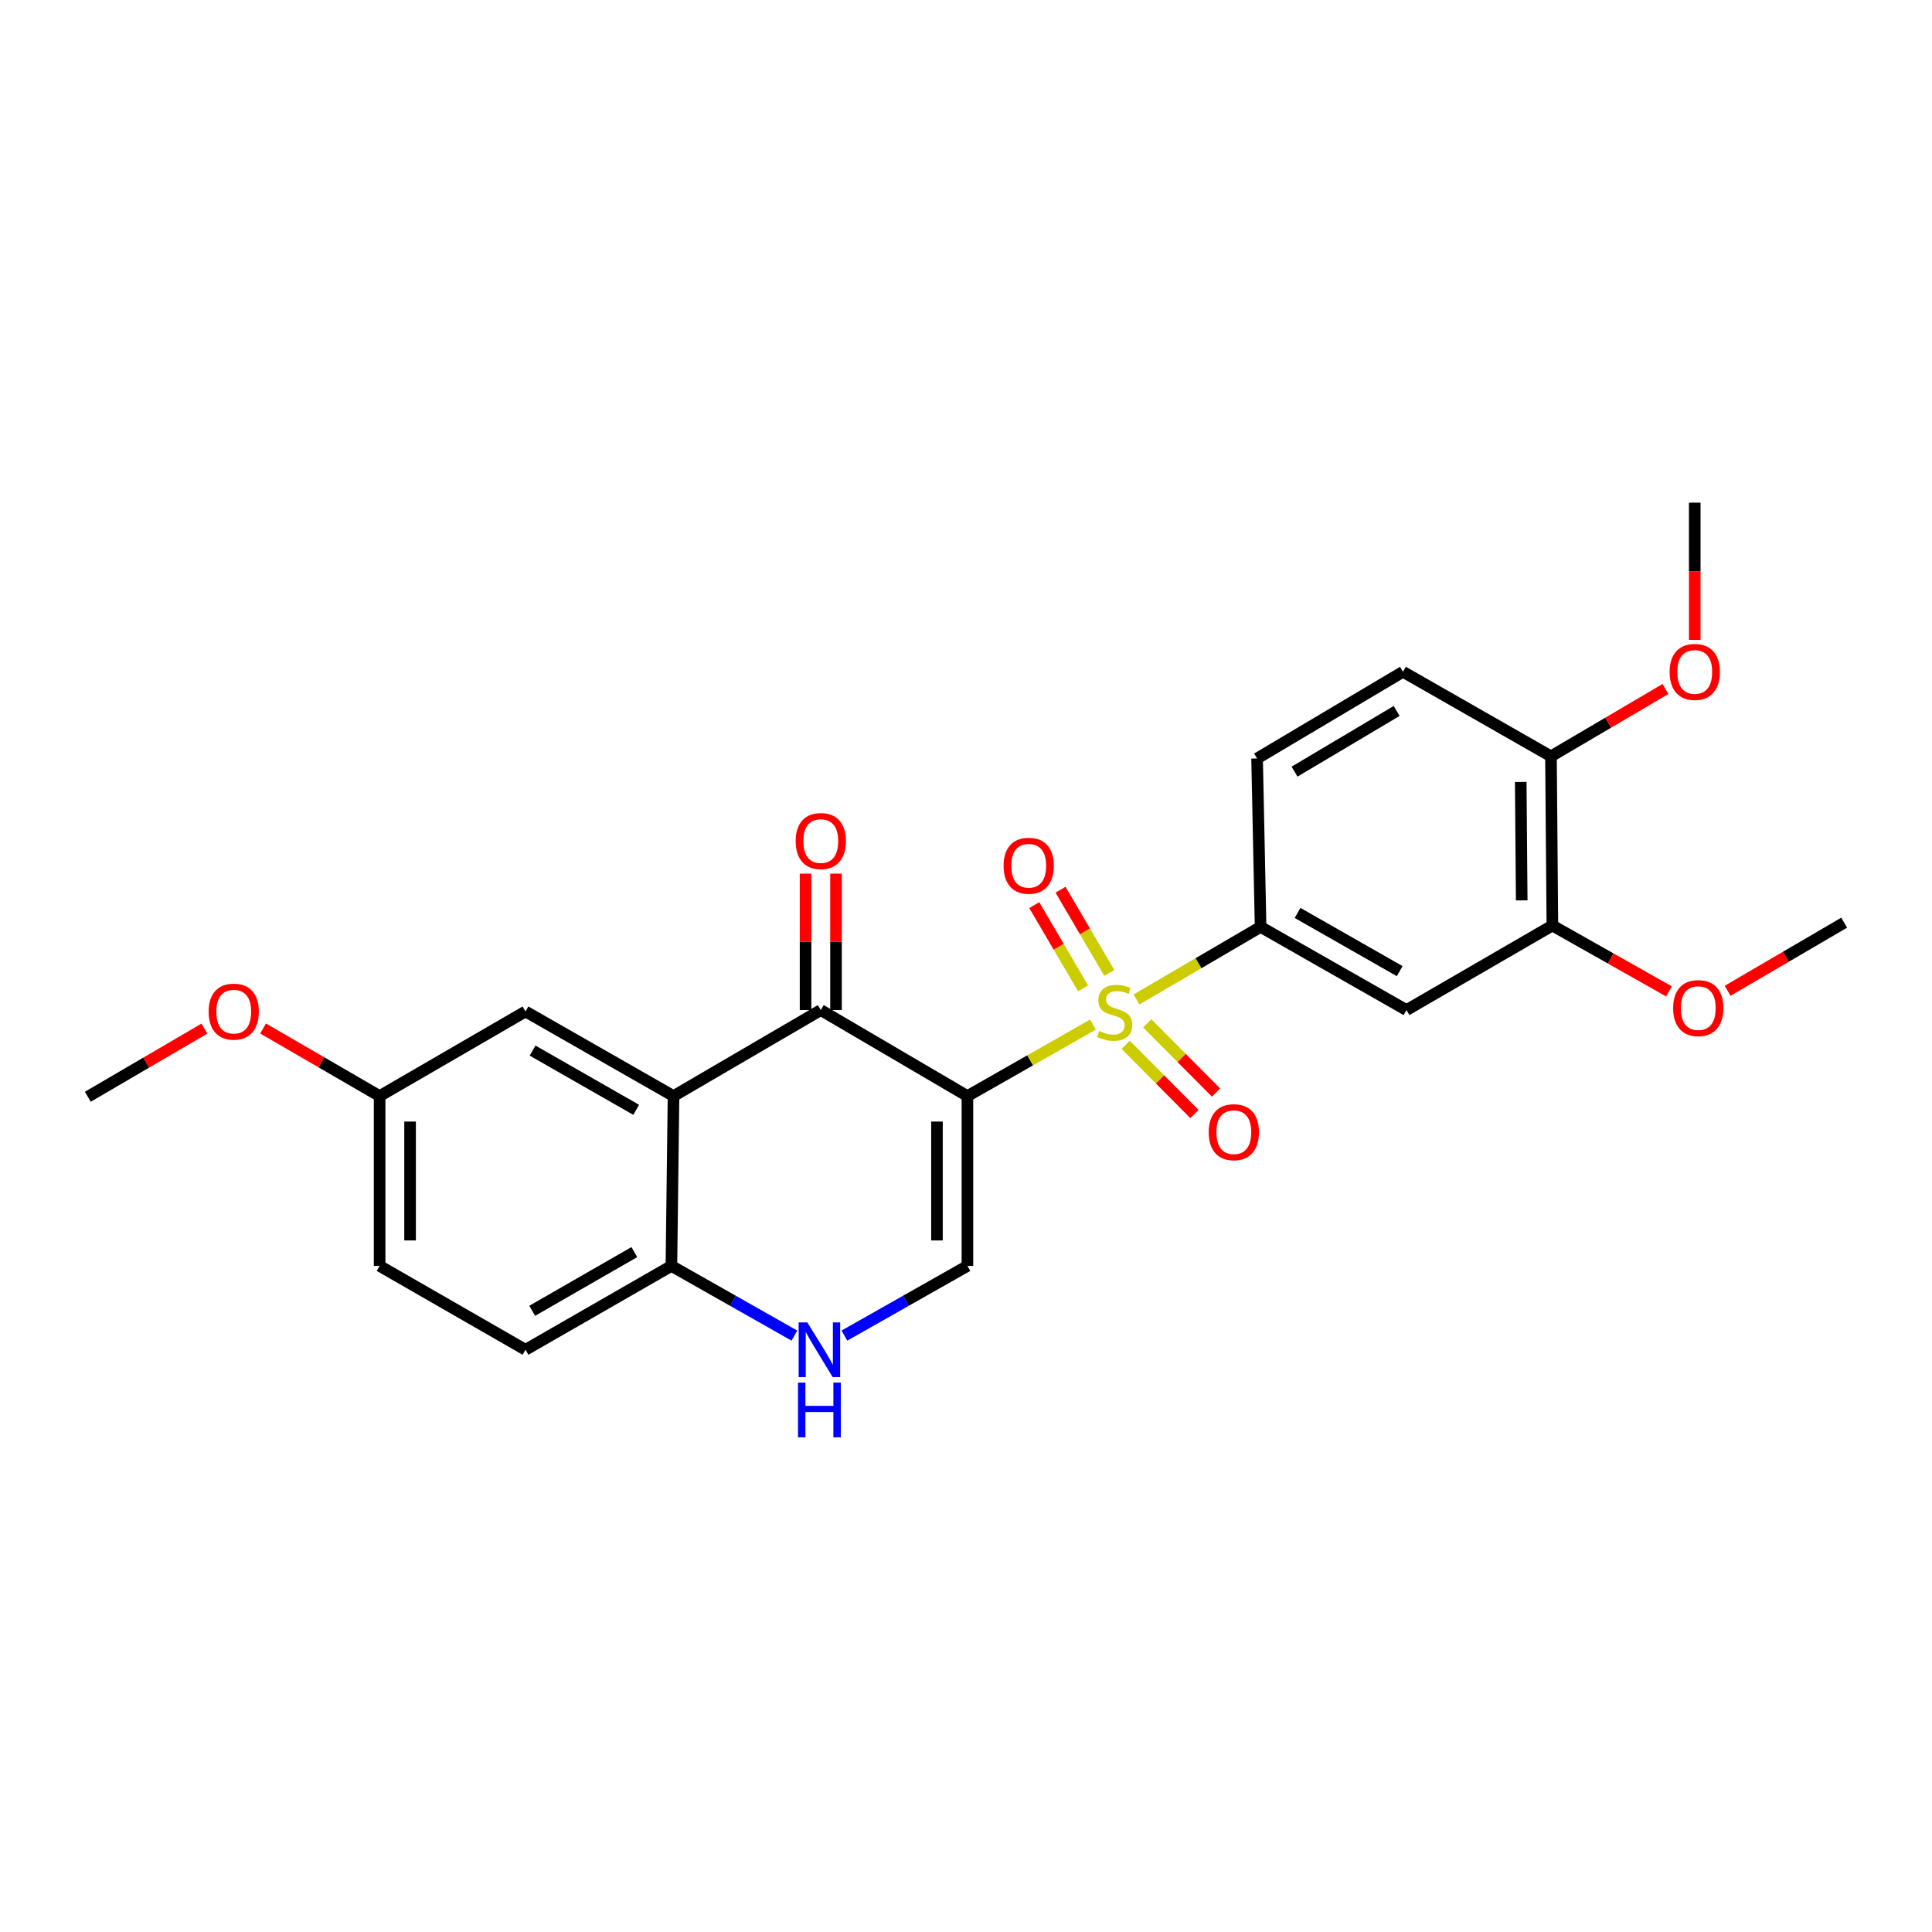 <?xml version='1.0' encoding='iso-8859-1'?>
<svg version='1.1' baseProfile='full'
              xmlns='http://www.w3.org/2000/svg'
                      xmlns:rdkit='http://www.rdkit.org/xml'
                      xmlns:xlink='http://www.w3.org/1999/xlink'
                  xml:space='preserve'
width='1000px' height='1000px' viewBox='0 0 1000 1000'>
<!-- END OF HEADER -->
<rect style='opacity:1.0;fill:#FFFFFF;stroke:none' width='1000' height='1000' x='0' y='0'> </rect>
<path class='bond-0' d='M 500.736,567.33 L 533.217,548.829' style='fill:none;fill-rule:evenodd;stroke:#000000;stroke-width:6px;stroke-linecap:butt;stroke-linejoin:miter;stroke-opacity:1' />
<path class='bond-0' d='M 533.217,548.829 L 565.698,530.327' style='fill:none;fill-rule:evenodd;stroke:#CCCC00;stroke-width:6px;stroke-linecap:butt;stroke-linejoin:miter;stroke-opacity:1' />
<path class='bond-1' d='M 500.736,567.33 L 424.841,522.811' style='fill:none;fill-rule:evenodd;stroke:#000000;stroke-width:6px;stroke-linecap:butt;stroke-linejoin:miter;stroke-opacity:1' />
<path class='bond-3' d='M 500.736,567.33 L 500.736,655.239' style='fill:none;fill-rule:evenodd;stroke:#000000;stroke-width:6px;stroke-linecap:butt;stroke-linejoin:miter;stroke-opacity:1' />
<path class='bond-3' d='M 484.973,580.517 L 484.973,642.053' style='fill:none;fill-rule:evenodd;stroke:#000000;stroke-width:6px;stroke-linecap:butt;stroke-linejoin:miter;stroke-opacity:1' />
<path class='bond-4' d='M 588.238,517.319 L 620.36,498.541' style='fill:none;fill-rule:evenodd;stroke:#CCCC00;stroke-width:6px;stroke-linecap:butt;stroke-linejoin:miter;stroke-opacity:1' />
<path class='bond-4' d='M 620.36,498.541 L 652.481,479.763' style='fill:none;fill-rule:evenodd;stroke:#000000;stroke-width:6px;stroke-linecap:butt;stroke-linejoin:miter;stroke-opacity:1' />
<path class='bond-8' d='M 582.648,540.798 L 600.445,558.706' style='fill:none;fill-rule:evenodd;stroke:#CCCC00;stroke-width:6px;stroke-linecap:butt;stroke-linejoin:miter;stroke-opacity:1' />
<path class='bond-8' d='M 600.445,558.706 L 618.242,576.614' style='fill:none;fill-rule:evenodd;stroke:#FF0000;stroke-width:6px;stroke-linecap:butt;stroke-linejoin:miter;stroke-opacity:1' />
<path class='bond-8' d='M 593.828,529.687 L 611.625,547.595' style='fill:none;fill-rule:evenodd;stroke:#CCCC00;stroke-width:6px;stroke-linecap:butt;stroke-linejoin:miter;stroke-opacity:1' />
<path class='bond-8' d='M 611.625,547.595 L 629.423,565.504' style='fill:none;fill-rule:evenodd;stroke:#FF0000;stroke-width:6px;stroke-linecap:butt;stroke-linejoin:miter;stroke-opacity:1' />
<path class='bond-9' d='M 574.197,503.599 L 561.563,482.063' style='fill:none;fill-rule:evenodd;stroke:#CCCC00;stroke-width:6px;stroke-linecap:butt;stroke-linejoin:miter;stroke-opacity:1' />
<path class='bond-9' d='M 561.563,482.063 L 548.93,460.527' style='fill:none;fill-rule:evenodd;stroke:#FF0000;stroke-width:6px;stroke-linecap:butt;stroke-linejoin:miter;stroke-opacity:1' />
<path class='bond-9' d='M 560.601,511.574 L 547.968,490.038' style='fill:none;fill-rule:evenodd;stroke:#CCCC00;stroke-width:6px;stroke-linecap:butt;stroke-linejoin:miter;stroke-opacity:1' />
<path class='bond-9' d='M 547.968,490.038 L 535.335,468.502' style='fill:none;fill-rule:evenodd;stroke:#FF0000;stroke-width:6px;stroke-linecap:butt;stroke-linejoin:miter;stroke-opacity:1' />
<path class='bond-2' d='M 424.841,522.811 L 348.613,567.33' style='fill:none;fill-rule:evenodd;stroke:#000000;stroke-width:6px;stroke-linecap:butt;stroke-linejoin:miter;stroke-opacity:1' />
<path class='bond-12' d='M 432.722,522.811 L 432.722,487.506' style='fill:none;fill-rule:evenodd;stroke:#000000;stroke-width:6px;stroke-linecap:butt;stroke-linejoin:miter;stroke-opacity:1' />
<path class='bond-12' d='M 432.722,487.506 L 432.722,452.201' style='fill:none;fill-rule:evenodd;stroke:#FF0000;stroke-width:6px;stroke-linecap:butt;stroke-linejoin:miter;stroke-opacity:1' />
<path class='bond-12' d='M 416.96,522.811 L 416.96,487.506' style='fill:none;fill-rule:evenodd;stroke:#000000;stroke-width:6px;stroke-linecap:butt;stroke-linejoin:miter;stroke-opacity:1' />
<path class='bond-12' d='M 416.96,487.506 L 416.96,452.201' style='fill:none;fill-rule:evenodd;stroke:#FF0000;stroke-width:6px;stroke-linecap:butt;stroke-linejoin:miter;stroke-opacity:1' />
<path class='bond-11' d='M 348.613,567.33 L 272,523.538' style='fill:none;fill-rule:evenodd;stroke:#000000;stroke-width:6px;stroke-linecap:butt;stroke-linejoin:miter;stroke-opacity:1' />
<path class='bond-11' d='M 329.299,574.446 L 275.67,543.791' style='fill:none;fill-rule:evenodd;stroke:#000000;stroke-width:6px;stroke-linecap:butt;stroke-linejoin:miter;stroke-opacity:1' />
<path class='bond-25' d='M 348.613,567.33 L 347.519,655.239' style='fill:none;fill-rule:evenodd;stroke:#000000;stroke-width:6px;stroke-linecap:butt;stroke-linejoin:miter;stroke-opacity:1' />
<path class='bond-5' d='M 500.736,655.239 L 468.9,673.273' style='fill:none;fill-rule:evenodd;stroke:#000000;stroke-width:6px;stroke-linecap:butt;stroke-linejoin:miter;stroke-opacity:1' />
<path class='bond-5' d='M 468.9,673.273 L 437.064,691.307' style='fill:none;fill-rule:evenodd;stroke:#0000FF;stroke-width:6px;stroke-linecap:butt;stroke-linejoin:miter;stroke-opacity:1' />
<path class='bond-6' d='M 652.481,479.763 L 728,522.811' style='fill:none;fill-rule:evenodd;stroke:#000000;stroke-width:6px;stroke-linecap:butt;stroke-linejoin:miter;stroke-opacity:1' />
<path class='bond-6' d='M 671.615,472.526 L 724.478,502.66' style='fill:none;fill-rule:evenodd;stroke:#000000;stroke-width:6px;stroke-linecap:butt;stroke-linejoin:miter;stroke-opacity:1' />
<path class='bond-14' d='M 652.481,479.763 L 650.669,392.589' style='fill:none;fill-rule:evenodd;stroke:#000000;stroke-width:6px;stroke-linecap:butt;stroke-linejoin:miter;stroke-opacity:1' />
<path class='bond-7' d='M 411.182,691.306 L 379.35,673.273' style='fill:none;fill-rule:evenodd;stroke:#0000FF;stroke-width:6px;stroke-linecap:butt;stroke-linejoin:miter;stroke-opacity:1' />
<path class='bond-7' d='M 379.35,673.273 L 347.519,655.239' style='fill:none;fill-rule:evenodd;stroke:#000000;stroke-width:6px;stroke-linecap:butt;stroke-linejoin:miter;stroke-opacity:1' />
<path class='bond-10' d='M 728,522.811 L 803.509,479.045' style='fill:none;fill-rule:evenodd;stroke:#000000;stroke-width:6px;stroke-linecap:butt;stroke-linejoin:miter;stroke-opacity:1' />
<path class='bond-16' d='M 347.519,655.239 L 272,698.638' style='fill:none;fill-rule:evenodd;stroke:#000000;stroke-width:6px;stroke-linecap:butt;stroke-linejoin:miter;stroke-opacity:1' />
<path class='bond-16' d='M 328.337,648.083 L 275.475,678.462' style='fill:none;fill-rule:evenodd;stroke:#000000;stroke-width:6px;stroke-linecap:butt;stroke-linejoin:miter;stroke-opacity:1' />
<path class='bond-18' d='M 803.509,479.045 L 833.68,496.095' style='fill:none;fill-rule:evenodd;stroke:#000000;stroke-width:6px;stroke-linecap:butt;stroke-linejoin:miter;stroke-opacity:1' />
<path class='bond-18' d='M 833.68,496.095 L 863.85,513.144' style='fill:none;fill-rule:evenodd;stroke:#FF0000;stroke-width:6px;stroke-linecap:butt;stroke-linejoin:miter;stroke-opacity:1' />
<path class='bond-27' d='M 803.509,479.045 L 802.782,391.477' style='fill:none;fill-rule:evenodd;stroke:#000000;stroke-width:6px;stroke-linecap:butt;stroke-linejoin:miter;stroke-opacity:1' />
<path class='bond-27' d='M 787.638,466.04 L 787.13,404.743' style='fill:none;fill-rule:evenodd;stroke:#000000;stroke-width:6px;stroke-linecap:butt;stroke-linejoin:miter;stroke-opacity:1' />
<path class='bond-17' d='M 272,523.538 L 196.491,567.33' style='fill:none;fill-rule:evenodd;stroke:#000000;stroke-width:6px;stroke-linecap:butt;stroke-linejoin:miter;stroke-opacity:1' />
<path class='bond-13' d='M 802.782,391.477 L 726.178,347.711' style='fill:none;fill-rule:evenodd;stroke:#000000;stroke-width:6px;stroke-linecap:butt;stroke-linejoin:miter;stroke-opacity:1' />
<path class='bond-20' d='M 802.782,391.477 L 832.41,374.052' style='fill:none;fill-rule:evenodd;stroke:#000000;stroke-width:6px;stroke-linecap:butt;stroke-linejoin:miter;stroke-opacity:1' />
<path class='bond-20' d='M 832.41,374.052 L 862.039,356.626' style='fill:none;fill-rule:evenodd;stroke:#FF0000;stroke-width:6px;stroke-linecap:butt;stroke-linejoin:miter;stroke-opacity:1' />
<path class='bond-15' d='M 650.669,392.589 L 726.178,347.711' style='fill:none;fill-rule:evenodd;stroke:#000000;stroke-width:6px;stroke-linecap:butt;stroke-linejoin:miter;stroke-opacity:1' />
<path class='bond-15' d='M 670.048,399.407 L 722.905,367.992' style='fill:none;fill-rule:evenodd;stroke:#000000;stroke-width:6px;stroke-linecap:butt;stroke-linejoin:miter;stroke-opacity:1' />
<path class='bond-19' d='M 272,698.638 L 196.491,655.239' style='fill:none;fill-rule:evenodd;stroke:#000000;stroke-width:6px;stroke-linecap:butt;stroke-linejoin:miter;stroke-opacity:1' />
<path class='bond-21' d='M 196.491,567.33 L 166.327,549.836' style='fill:none;fill-rule:evenodd;stroke:#000000;stroke-width:6px;stroke-linecap:butt;stroke-linejoin:miter;stroke-opacity:1' />
<path class='bond-21' d='M 166.327,549.836 L 136.164,532.343' style='fill:none;fill-rule:evenodd;stroke:#FF0000;stroke-width:6px;stroke-linecap:butt;stroke-linejoin:miter;stroke-opacity:1' />
<path class='bond-26' d='M 196.491,567.33 L 196.491,655.239' style='fill:none;fill-rule:evenodd;stroke:#000000;stroke-width:6px;stroke-linecap:butt;stroke-linejoin:miter;stroke-opacity:1' />
<path class='bond-26' d='M 212.253,580.517 L 212.253,642.053' style='fill:none;fill-rule:evenodd;stroke:#000000;stroke-width:6px;stroke-linecap:butt;stroke-linejoin:miter;stroke-opacity:1' />
<path class='bond-22' d='M 894.205,512.84 L 924.375,495.207' style='fill:none;fill-rule:evenodd;stroke:#FF0000;stroke-width:6px;stroke-linecap:butt;stroke-linejoin:miter;stroke-opacity:1' />
<path class='bond-22' d='M 924.375,495.207 L 954.545,477.573' style='fill:none;fill-rule:evenodd;stroke:#000000;stroke-width:6px;stroke-linecap:butt;stroke-linejoin:miter;stroke-opacity:1' />
<path class='bond-23' d='M 877.197,331.202 L 877.197,295.686' style='fill:none;fill-rule:evenodd;stroke:#FF0000;stroke-width:6px;stroke-linecap:butt;stroke-linejoin:miter;stroke-opacity:1' />
<path class='bond-23' d='M 877.197,295.686 L 877.197,260.17' style='fill:none;fill-rule:evenodd;stroke:#000000;stroke-width:6px;stroke-linecap:butt;stroke-linejoin:miter;stroke-opacity:1' />
<path class='bond-24' d='M 105.795,532.414 L 75.624,550.047' style='fill:none;fill-rule:evenodd;stroke:#FF0000;stroke-width:6px;stroke-linecap:butt;stroke-linejoin:miter;stroke-opacity:1' />
<path class='bond-24' d='M 75.624,550.047 L 45.455,567.68' style='fill:none;fill-rule:evenodd;stroke:#000000;stroke-width:6px;stroke-linecap:butt;stroke-linejoin:miter;stroke-opacity:1' />
<path  class='atom-1' d='M 568.972 533.625
Q 569.292 533.745, 570.612 534.305
Q 571.932 534.865, 573.372 535.225
Q 574.852 535.545, 576.292 535.545
Q 578.972 535.545, 580.532 534.265
Q 582.092 532.945, 582.092 530.665
Q 582.092 529.105, 581.292 528.145
Q 580.532 527.185, 579.332 526.665
Q 578.132 526.145, 576.132 525.545
Q 573.612 524.785, 572.092 524.065
Q 570.612 523.345, 569.532 521.825
Q 568.492 520.305, 568.492 517.745
Q 568.492 514.185, 570.892 511.985
Q 573.332 509.785, 578.132 509.785
Q 581.412 509.785, 585.132 511.345
L 584.212 514.425
Q 580.812 513.025, 578.252 513.025
Q 575.492 513.025, 573.972 514.185
Q 572.452 515.305, 572.492 517.265
Q 572.492 518.785, 573.252 519.705
Q 574.052 520.625, 575.172 521.145
Q 576.332 521.665, 578.252 522.265
Q 580.812 523.065, 582.332 523.865
Q 583.852 524.665, 584.932 526.305
Q 586.052 527.905, 586.052 530.665
Q 586.052 534.585, 583.412 536.705
Q 580.812 538.785, 576.452 538.785
Q 573.932 538.785, 572.012 538.225
Q 570.132 537.705, 567.892 536.785
L 568.972 533.625
' fill='#CCCC00'/>
<path  class='atom-6' d='M 417.863 684.478
L 427.143 699.478
Q 428.063 700.958, 429.543 703.638
Q 431.023 706.318, 431.103 706.478
L 431.103 684.478
L 434.863 684.478
L 434.863 712.798
L 430.983 712.798
L 421.023 696.398
Q 419.863 694.478, 418.623 692.278
Q 417.423 690.078, 417.063 689.398
L 417.063 712.798
L 413.383 712.798
L 413.383 684.478
L 417.863 684.478
' fill='#0000FF'/>
<path  class='atom-6' d='M 413.043 715.63
L 416.883 715.63
L 416.883 727.67
L 431.363 727.67
L 431.363 715.63
L 435.203 715.63
L 435.203 743.95
L 431.363 743.95
L 431.363 730.87
L 416.883 730.87
L 416.883 743.95
L 413.043 743.95
L 413.043 715.63
' fill='#0000FF'/>
<path  class='atom-9' d='M 625.619 586.018
Q 625.619 579.218, 628.979 575.418
Q 632.339 571.618, 638.619 571.618
Q 644.899 571.618, 648.259 575.418
Q 651.619 579.218, 651.619 586.018
Q 651.619 592.898, 648.219 596.818
Q 644.819 600.698, 638.619 600.698
Q 632.379 600.698, 628.979 596.818
Q 625.619 592.938, 625.619 586.018
M 638.619 597.498
Q 642.939 597.498, 645.259 594.618
Q 647.619 591.698, 647.619 586.018
Q 647.619 580.458, 645.259 577.658
Q 642.939 574.818, 638.619 574.818
Q 634.299 574.818, 631.939 577.618
Q 629.619 580.418, 629.619 586.018
Q 629.619 591.738, 631.939 594.618
Q 634.299 597.498, 638.619 597.498
' fill='#FF0000'/>
<path  class='atom-10' d='M 519.461 448.108
Q 519.461 441.308, 522.821 437.508
Q 526.181 433.708, 532.461 433.708
Q 538.741 433.708, 542.101 437.508
Q 545.461 441.308, 545.461 448.108
Q 545.461 454.988, 542.061 458.908
Q 538.661 462.788, 532.461 462.788
Q 526.221 462.788, 522.821 458.908
Q 519.461 455.028, 519.461 448.108
M 532.461 459.588
Q 536.781 459.588, 539.101 456.708
Q 541.461 453.788, 541.461 448.108
Q 541.461 442.548, 539.101 439.748
Q 536.781 436.908, 532.461 436.908
Q 528.141 436.908, 525.781 439.708
Q 523.461 442.508, 523.461 448.108
Q 523.461 453.828, 525.781 456.708
Q 528.141 459.588, 532.461 459.588
' fill='#FF0000'/>
<path  class='atom-13' d='M 411.841 435.332
Q 411.841 428.532, 415.201 424.732
Q 418.561 420.932, 424.841 420.932
Q 431.121 420.932, 434.481 424.732
Q 437.841 428.532, 437.841 435.332
Q 437.841 442.212, 434.441 446.132
Q 431.041 450.012, 424.841 450.012
Q 418.601 450.012, 415.201 446.132
Q 411.841 442.252, 411.841 435.332
M 424.841 446.812
Q 429.161 446.812, 431.481 443.932
Q 433.841 441.012, 433.841 435.332
Q 433.841 429.772, 431.481 426.972
Q 429.161 424.132, 424.841 424.132
Q 420.521 424.132, 418.161 426.932
Q 415.841 429.732, 415.841 435.332
Q 415.841 441.052, 418.161 443.932
Q 420.521 446.812, 424.841 446.812
' fill='#FF0000'/>
<path  class='atom-19' d='M 866.018 521.796
Q 866.018 514.996, 869.378 511.196
Q 872.738 507.396, 879.018 507.396
Q 885.298 507.396, 888.658 511.196
Q 892.018 514.996, 892.018 521.796
Q 892.018 528.676, 888.618 532.596
Q 885.218 536.476, 879.018 536.476
Q 872.778 536.476, 869.378 532.596
Q 866.018 528.716, 866.018 521.796
M 879.018 533.276
Q 883.338 533.276, 885.658 530.396
Q 888.018 527.476, 888.018 521.796
Q 888.018 516.236, 885.658 513.436
Q 883.338 510.596, 879.018 510.596
Q 874.698 510.596, 872.338 513.396
Q 870.018 516.196, 870.018 521.796
Q 870.018 527.516, 872.338 530.396
Q 874.698 533.276, 879.018 533.276
' fill='#FF0000'/>
<path  class='atom-21' d='M 864.197 347.791
Q 864.197 340.991, 867.557 337.191
Q 870.917 333.391, 877.197 333.391
Q 883.477 333.391, 886.837 337.191
Q 890.197 340.991, 890.197 347.791
Q 890.197 354.671, 886.797 358.591
Q 883.397 362.471, 877.197 362.471
Q 870.957 362.471, 867.557 358.591
Q 864.197 354.711, 864.197 347.791
M 877.197 359.271
Q 881.517 359.271, 883.837 356.391
Q 886.197 353.471, 886.197 347.791
Q 886.197 342.231, 883.837 339.431
Q 881.517 336.591, 877.197 336.591
Q 872.877 336.591, 870.517 339.391
Q 868.197 342.191, 868.197 347.791
Q 868.197 353.511, 870.517 356.391
Q 872.877 359.271, 877.197 359.271
' fill='#FF0000'/>
<path  class='atom-22' d='M 107.982 523.618
Q 107.982 516.818, 111.342 513.018
Q 114.702 509.218, 120.982 509.218
Q 127.262 509.218, 130.622 513.018
Q 133.982 516.818, 133.982 523.618
Q 133.982 530.498, 130.582 534.418
Q 127.182 538.298, 120.982 538.298
Q 114.742 538.298, 111.342 534.418
Q 107.982 530.538, 107.982 523.618
M 120.982 535.098
Q 125.302 535.098, 127.622 532.218
Q 129.982 529.298, 129.982 523.618
Q 129.982 518.058, 127.622 515.258
Q 125.302 512.418, 120.982 512.418
Q 116.662 512.418, 114.302 515.218
Q 111.982 518.018, 111.982 523.618
Q 111.982 529.338, 114.302 532.218
Q 116.662 535.098, 120.982 535.098
' fill='#FF0000'/>
</svg>
